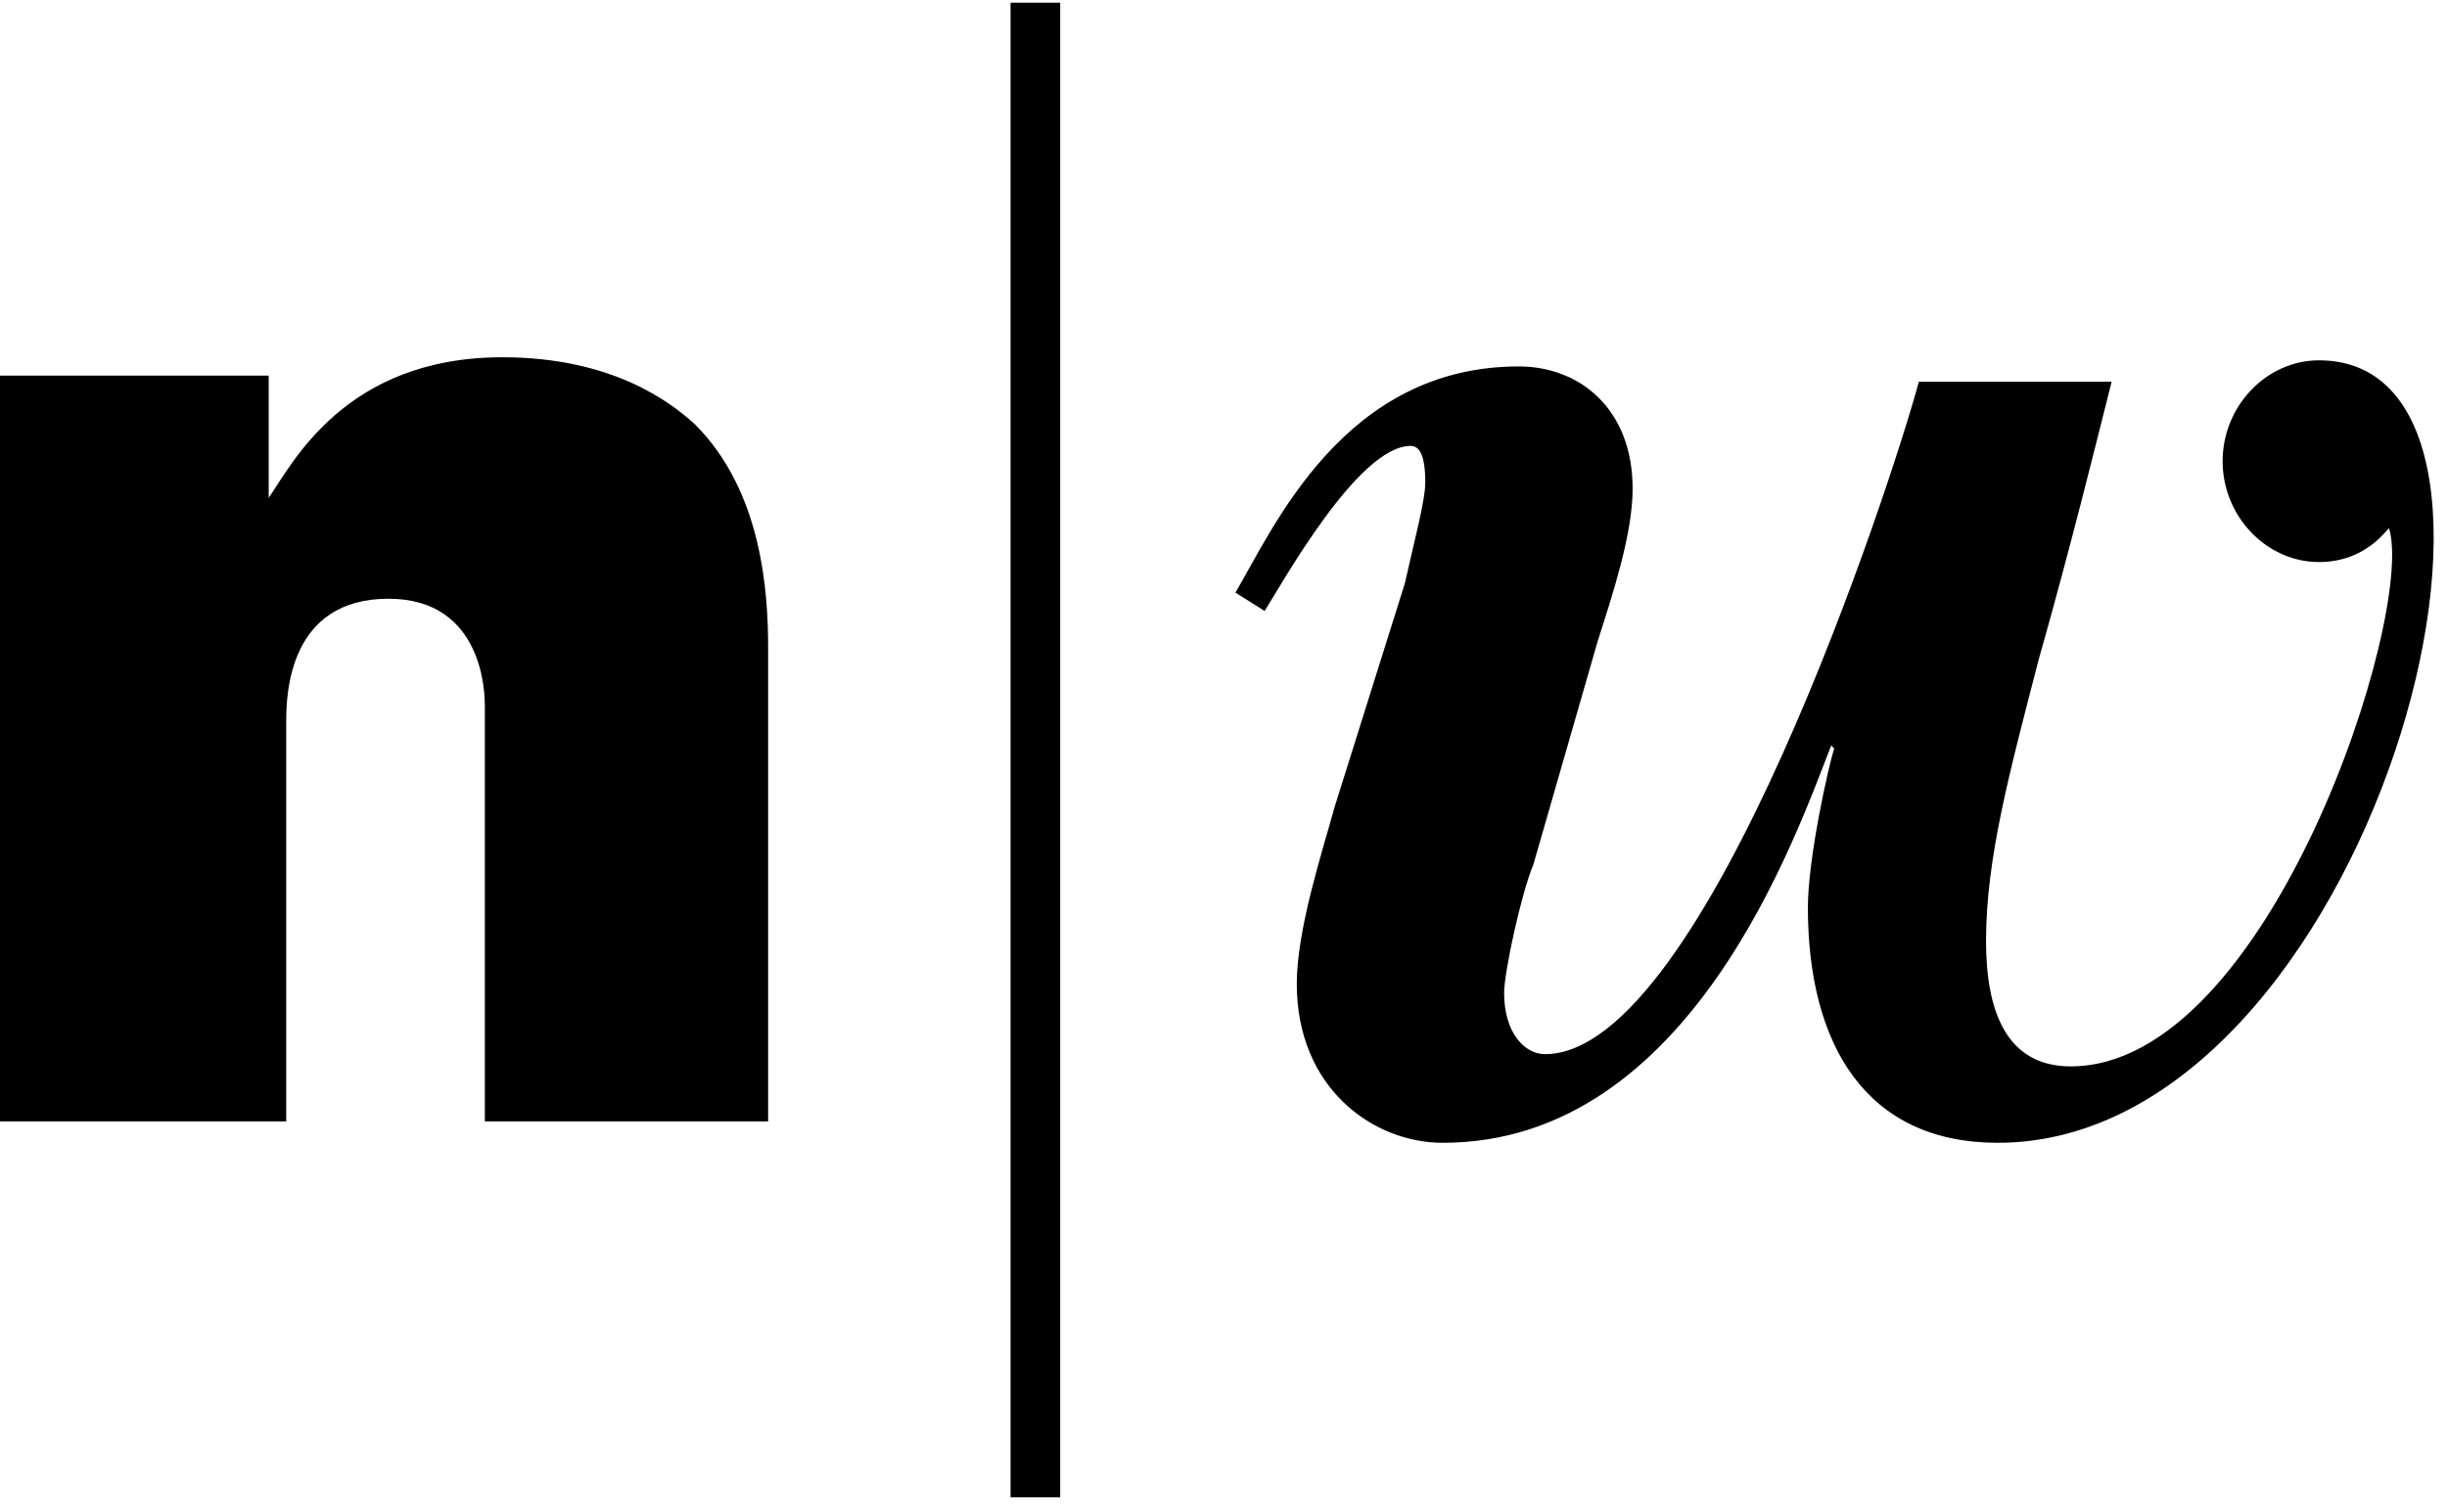 <svg width="157" height="97" viewBox="0 0 157 97" fill="none" xmlns="http://www.w3.org/2000/svg">
<path d="M64.837 96.086H68.022V0.173H64.837V96.086Z" fill="black"/>
<path d="M17.24 31.948C18.739 29.791 22.112 22.926 32.231 22.926C39.352 22.926 43.099 25.868 44.599 27.241C48.908 31.556 49.283 38.029 49.283 41.559V71.961H31.107V45.286C31.107 44.697 31.107 38.421 24.923 38.421C18.551 38.421 18.364 44.501 18.364 46.266V71.961H0V24.102H17.24V31.948Z" fill="black"/>
<path d="M148.787 23.122C145.414 23.122 142.603 26.064 142.603 29.595C142.603 33.125 145.414 36.067 148.787 36.067C151.972 36.067 153.284 33.713 153.284 33.91C154.97 39.401 145.601 68.43 132.859 68.43C128.736 68.43 127.424 64.9 127.424 60.389C127.424 55.093 128.923 49.601 130.797 42.344C132.858 35.086 134.545 28.221 135.482 24.495H123.114C121.428 30.771 109.435 67.646 99.129 67.646C97.817 67.646 96.505 66.273 96.505 63.723C96.505 62.35 97.629 57.25 98.379 55.485L102.502 41.167C103.439 38.225 104.75 34.302 104.75 31.36C104.75 26.26 101.377 23.514 97.442 23.514C86.199 23.514 81.701 33.91 79.265 38.029L81.139 39.205C82.264 37.44 87.136 28.614 90.509 28.614C91.071 28.614 91.446 29.202 91.446 30.967C91.446 32.144 90.696 34.89 90.134 37.44L85.637 51.758C84.887 54.504 83.201 59.604 83.201 63.135C83.201 69.803 88.073 73.334 92.57 73.334C108.498 73.334 115.244 53.524 117.493 47.836L117.68 48.032C117.305 49.209 115.994 55.093 115.994 58.231C115.994 67.057 119.741 73.334 128.174 73.334C152.16 73.334 165.277 23.122 148.787 23.122Z" fill="black"/>
</svg>
